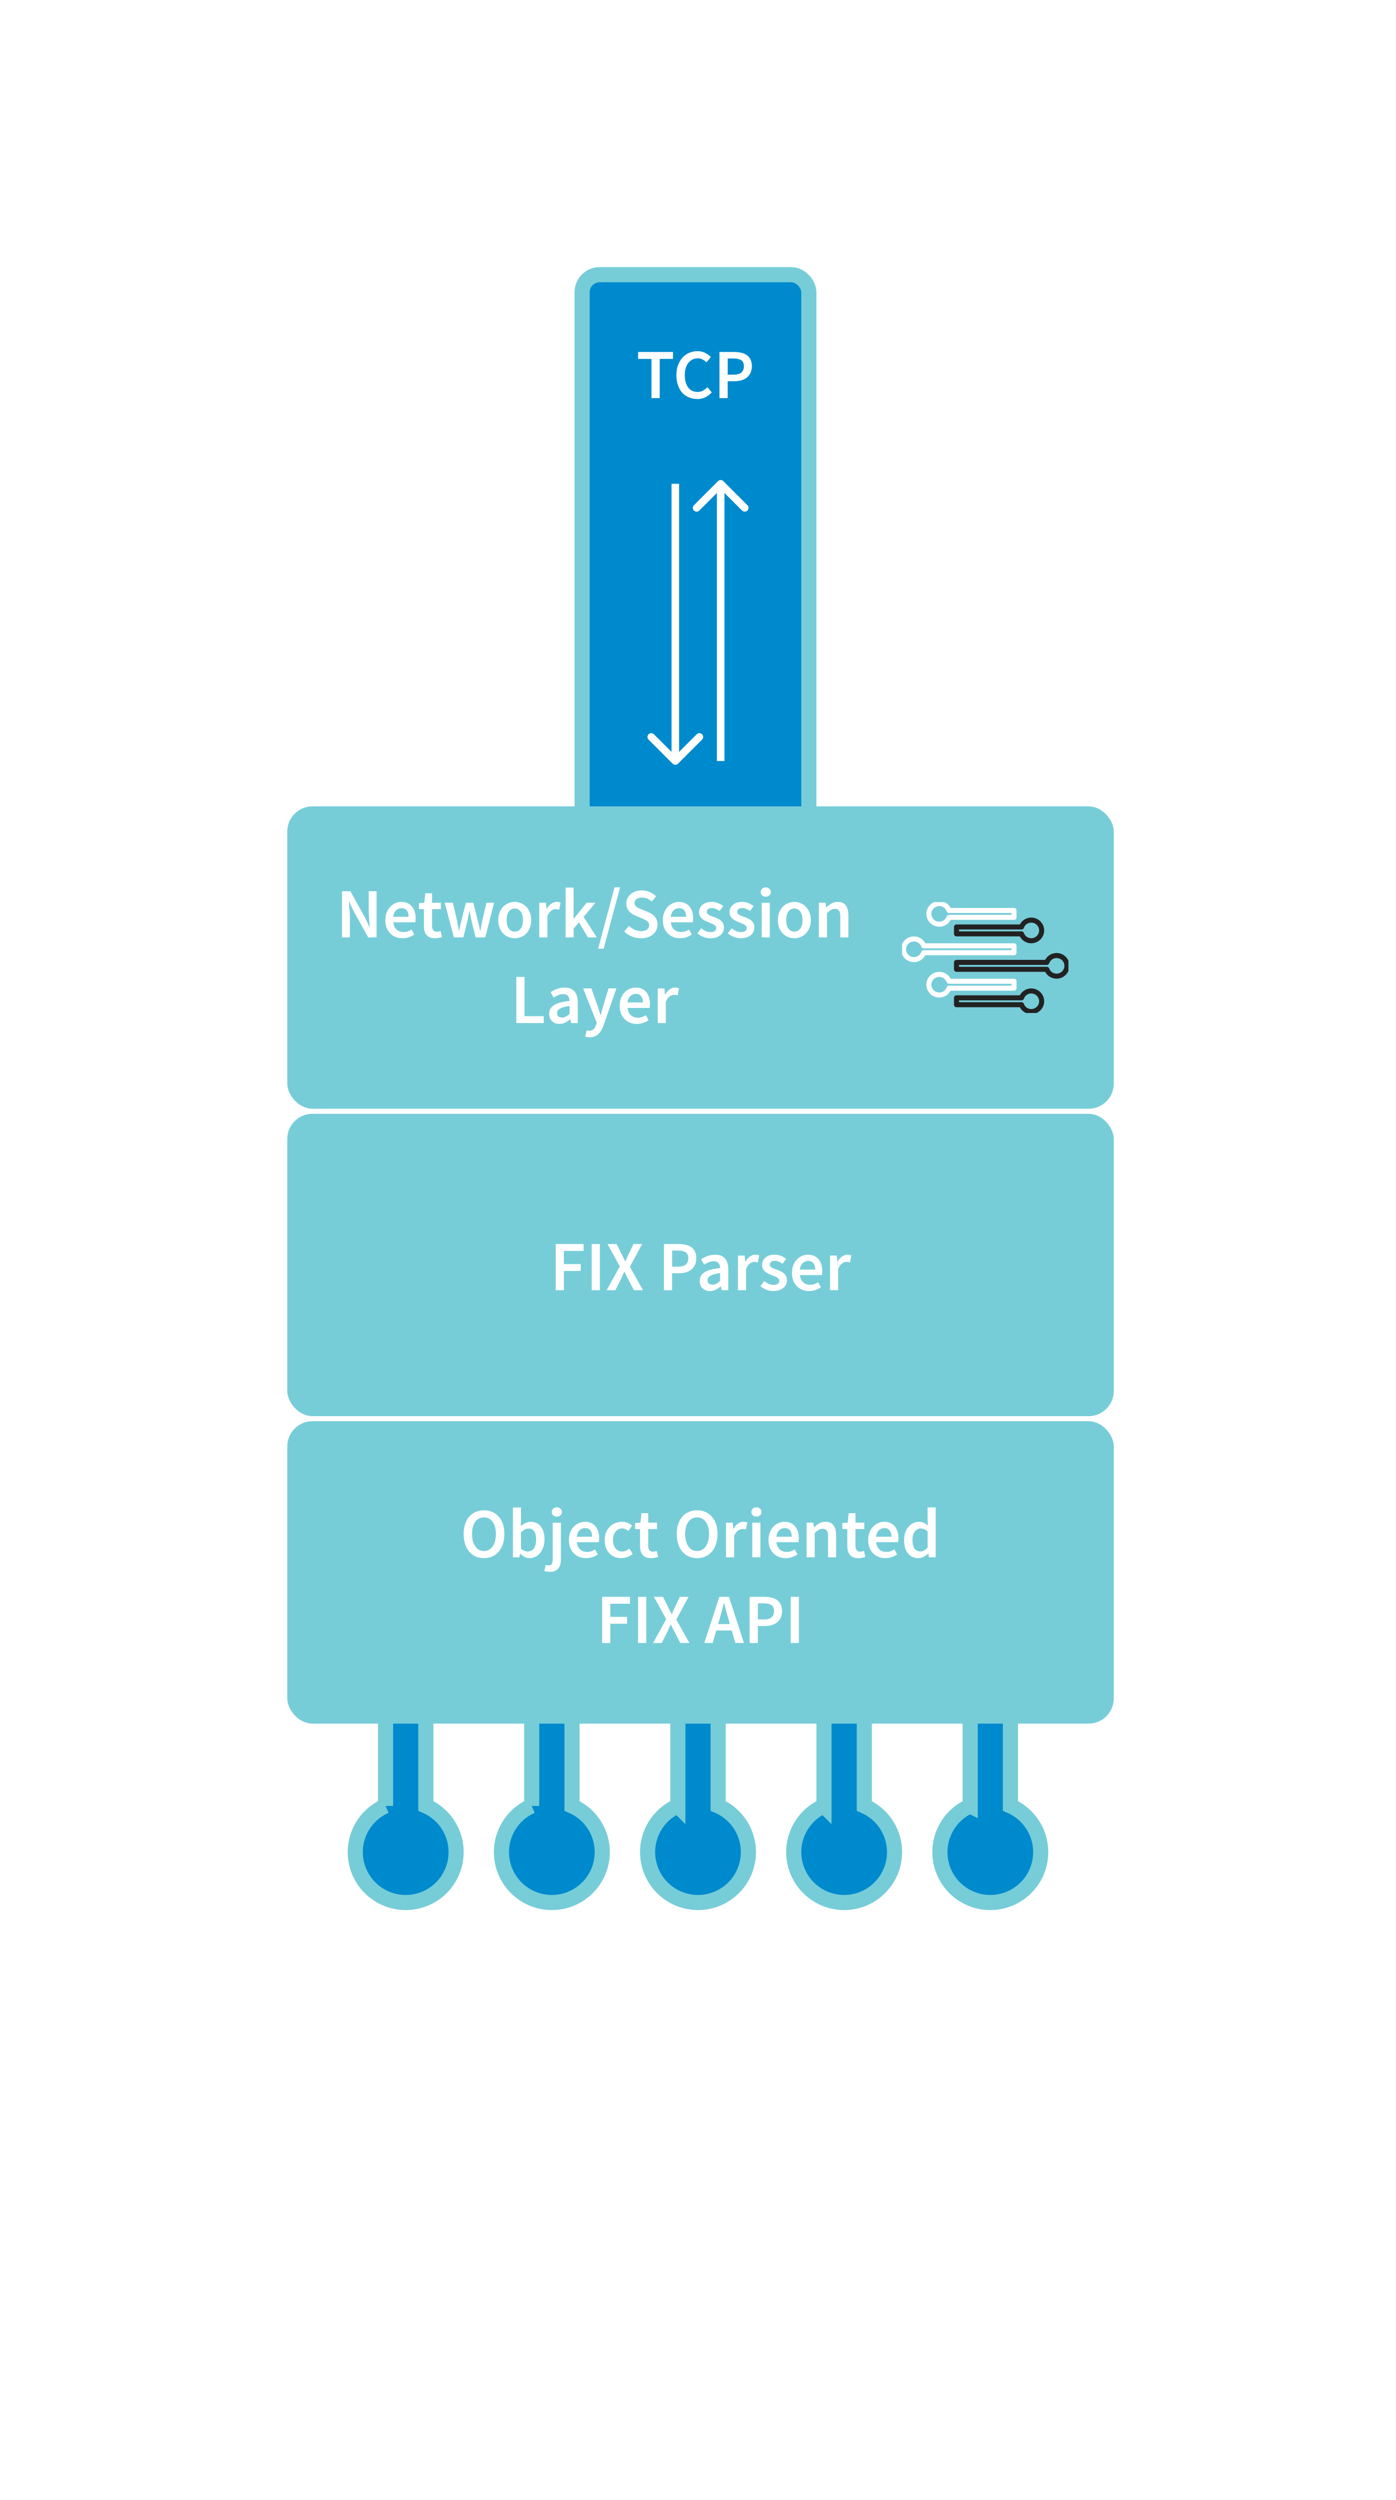 <svg xmlns="http://www.w3.org/2000/svg" width="277" height="496" fill="none"><path fill="#fff" d="M0 0h277v496H0z"/><g fill="#008ace" stroke="#76cdd8" stroke-width="3"><path d="M78 340h-1.5v18.333a10 10 0 0 0 4 19.167 10 10 0 0 0 4-19.167V340H78zm29 0h-1.5v18.333a10 10 0 1 0 8 0V340H107zm29 0h-1.5v18.333a10 10 0 1 0 8 0V340H136zm29 0h-1.5v18.333a10 10 0 1 0 8 0V340H165zm29 0h-1.5v18.333a10 10 0 1 0 8 0V340H194z"/><rect x="115.5" y="54.5" width="45" height="123" rx="3.5"/></g><rect x="57" y="160" width="164" height="60" rx="5" fill="#76cdd8"/><path d="M67.865 186v-9.156h1.666l2.856 5.152.938 1.946h.056l-.14-1.526-.07-1.596v-3.976h1.554V186H73.06l-2.856-5.152-.938-1.946h-.056l.126 1.526a14.98 14.98 0 0 1 .084 1.568V186h-1.554zm11.987.168c-.476 0-.92-.08-1.33-.238-.41-.168-.77-.406-1.078-.714a3.32 3.32 0 0 1-.728-1.12c-.168-.448-.252-.957-.252-1.526 0-.56.09-1.064.266-1.512s.41-.826.7-1.134c.3-.308.64-.546 1.022-.714a2.9 2.9 0 0 1 1.176-.252c.467 0 .877.08 1.232.238a2.35 2.35 0 0 1 .882.672c.243.29.425.635.546 1.036s.182.84.182 1.316c0 .16-.01.308-.028.448-.01.14-.023.252-.042.336h-4.368c.075.616.29 1.092.644 1.428.364.327.826.5 1.386.5.3 0 .574-.042.826-.126a3.88 3.88 0 0 0 .77-.378l.546 1.008c-.327.215-.69.392-1.092.532s-.82.2-1.26.2zm-1.834-4.256h3.052c0-.532-.117-.947-.35-1.246-.224-.308-.574-.462-1.05-.462-.41 0-.77.145-1.078.434s-.5.714-.574 1.274zm8.275 4.256c-.4 0-.742-.06-1.022-.182-.27-.12-.495-.29-.672-.504a2.35 2.35 0 0 1-.378-.784 4.34 4.34 0 0 1-.112-1.022V180.4h-.98v-1.204l1.064-.07.196-1.876h1.344v1.876h1.75v1.274h-1.75v3.276c0 .803.322 1.204.966 1.204.12 0 .243-.014.364-.042.13-.028.247-.065.35-.112l.28 1.2a4.67 4.67 0 0 1-.644.168c-.233.056-.485.084-.756.084zm3.77-.168l-1.82-6.874h1.624l.826 3.57.182.98.182.994h.056l.196-.994.238-.98.896-3.57h1.47l.9 3.57.238.98.224.994h.056l.182-.994.182-.98.826-3.57h1.512L96.294 186h-1.918l-.798-3.206-.2-.966-.2-1.036h-.056l-.196 1.036-.2.98-.784 3.192h-1.848zm12.07.168c-.43 0-.84-.08-1.232-.238s-.742-.392-1.05-.7c-.3-.308-.537-.686-.714-1.134s-.266-.957-.266-1.526.09-1.078.266-1.526.415-.826.714-1.134c.308-.308.658-.54 1.05-.7.392-.168.802-.252 1.232-.252s.84.084 1.232.252c.4.16.75.392 1.05.7s.536.686.714 1.134c.186.448.28.957.28 1.526s-.094 1.078-.28 1.526c-.178.448-.416.826-.714 1.134s-.65.54-1.05.7c-.392.16-.803.238-1.232.238zm0-1.316c.504 0 .9-.205 1.2-.616.29-.42.434-.975.434-1.666 0-.7-.145-1.255-.434-1.666a1.37 1.37 0 0 0-1.19-.63c-.504 0-.9.2-1.2.63-.28.41-.42.966-.42 1.666 0 .69.14 1.246.42 1.666.29.41.686.616 1.2.616zm4.87 1.148v-6.874h1.33l.112 1.218h.056c.243-.448.537-.79.882-1.022.346-.243.7-.364 1.064-.364.327 0 .588.047.784.14l-.28 1.4a3.05 3.05 0 0 0-.336-.084c-.102-.02-.228-.028-.378-.028-.27 0-.555.107-.854.322-.298.205-.555.57-.77 1.092v4.2h-1.6zm5.223 0v-9.884h1.582v6.174h.042l2.548-3.164h1.764l-2.352 2.8 2.6 4.074h-1.75l-1.764-2.982-1.078 1.232V186h-1.582zm6.46 2.24l3.262-12.18h1.092l-3.262 12.18h-1.092zm8.48-2.072c-.616 0-1.213-.117-1.792-.35-.57-.233-1.073-.565-1.512-.994l.952-1.106a4.23 4.23 0 0 0 1.12.756c.42.187.84.28 1.26.28.523 0 .92-.107 1.2-.322s.406-.5.406-.854c0-.187-.037-.345-.112-.476-.065-.13-.163-.243-.294-.336-.12-.103-.27-.196-.448-.28l-.56-.252-1.26-.546c-.224-.093-.448-.2-.672-.35-.215-.14-.41-.308-.588-.504s-.322-.425-.434-.686c-.103-.26-.154-.56-.154-.896 0-.364.075-.7.224-1.008a2.64 2.64 0 0 1 .644-.826c.27-.233.593-.415.966-.546.383-.13.798-.196 1.246-.196.532 0 1.045.107 1.54.322.495.205.92.485 1.274.84l-.826 1.036a4.08 4.08 0 0 0-.924-.574c-.317-.14-.672-.2-1.064-.2-.44 0-.79.098-1.05.294-.26.187-.392.448-.392.784 0 .177.037.33.112.462.084.12.19.233.322.336.14.093.3.182.476.266l.546.224 1.246.518a4.3 4.3 0 0 1 .742.392c.224.15.415.322.574.518.168.196.3.425.392.686.093.252.14.546.14.882 0 .373-.075.723-.224 1.05a2.55 2.55 0 0 1-.658.868c-.28.243-.625.44-1.036.588-.4.14-.86.2-1.372.2zm7.755 0c-.476 0-.92-.08-1.33-.238-.41-.168-.77-.406-1.078-.714s-.55-.68-.728-1.12c-.168-.448-.252-.957-.252-1.526 0-.56.09-1.064.266-1.512s.41-.826.7-1.134a3.21 3.21 0 0 1 1.022-.714 2.9 2.9 0 0 1 1.176-.252c.467 0 .877.08 1.232.238s.65.383.882.672c.243.29.425.635.546 1.036a4.54 4.54 0 0 1 .182 1.316c0 .16-.01.308-.028.448-.01.14-.023.252-.042.336h-4.368c.075.616.29 1.092.644 1.428.364.327.826.5 1.386.5.3 0 .574-.042.826-.126a3.89 3.89 0 0 0 .77-.378l.546 1.008c-.327.215-.69.392-1.092.532s-.82.2-1.26.2zm-1.834-4.256h3.052c0-.532-.117-.947-.35-1.246-.224-.308-.574-.462-1.05-.462-.41 0-.77.145-1.078.434s-.5.714-.574 1.274zm7.908 4.256c-.476 0-.948-.09-1.414-.266-.458-.187-.854-.415-1.2-.686l.756-1.036c.308.243.61.434.9.574a2.51 2.51 0 0 0 .994.196c.373 0 .648-.075.826-.224.177-.16.266-.36.266-.602 0-.14-.042-.26-.126-.364-.084-.112-.196-.2-.336-.294s-.3-.16-.476-.224l-.532-.224-.686-.294a2.87 2.87 0 0 1-.63-.406c-.178-.16-.327-.34-.448-.546-.112-.215-.168-.467-.168-.756a1.86 1.86 0 0 1 .672-1.484c.448-.383 1.06-.574 1.834-.574.476 0 .905.084 1.288.252s.714.36.994.574l-.742.98a3.53 3.53 0 0 0-.742-.42 1.82 1.82 0 0 0-.77-.168c-.346 0-.602.075-.77.224-.16.14-.238.317-.238.532a.6.6 0 0 0 .112.364c.084.093.19.177.322.252a3.24 3.24 0 0 0 .448.21l.546.196a7.56 7.56 0 0 1 .7.294c.233.103.443.233.63.392a1.69 1.69 0 0 1 .462.588c.12.224.182.495.182.812 0 .3-.06.58-.182.84a1.93 1.93 0 0 1-.504.672c-.224.187-.504.336-.84.448s-.72.168-1.148.168zm6.03 0a3.96 3.96 0 0 1-1.414-.266 4.74 4.74 0 0 1-1.19-.686l.756-1.036c.308.243.61.434.9.574a2.51 2.51 0 0 0 .994.196c.373 0 .65-.075.826-.224.177-.16.266-.36.266-.602 0-.14-.042-.26-.126-.364-.084-.112-.196-.2-.336-.294s-.3-.16-.476-.224l-.532-.224-.686-.294a2.92 2.92 0 0 1-.63-.406 2.31 2.31 0 0 1-.448-.546c-.112-.215-.168-.467-.168-.756a1.86 1.86 0 0 1 .672-1.484c.448-.383 1.06-.574 1.834-.574.476 0 .905.084 1.288.252a4.77 4.77 0 0 1 .994.574l-.742.98a3.53 3.53 0 0 0-.742-.42c-.243-.112-.5-.168-.77-.168-.345 0-.602.075-.77.224-.16.14-.238.317-.238.532a.6.6 0 0 0 .112.364c.084.093.19.177.322.252s.28.145.448.2l.546.196c.233.084.467.182.7.294.233.103.443.233.63.392a1.69 1.69 0 0 1 .462.588c.12.224.182.495.182.812 0 .3-.06.58-.182.84a1.93 1.93 0 0 1-.504.672c-.224.187-.504.336-.84.448s-.72.168-1.148.168zm4.11-.168v-6.874h1.6V186h-1.6zm.812-8.078c-.29 0-.527-.084-.714-.252s-.28-.387-.28-.658.094-.5.28-.658c.187-.177.425-.266.714-.266s.528.09.714.266c.187.168.28.387.28.658s-.093.5-.28.658-.424.252-.714.252zm5.666 8.246c-.43 0-.84-.08-1.232-.238s-.742-.392-1.05-.7c-.298-.308-.536-.686-.714-1.134s-.266-.957-.266-1.526.09-1.078.266-1.526.416-.826.714-1.134c.308-.308.658-.54 1.05-.7.392-.168.803-.252 1.232-.252s.84.084 1.232.252c.402.16.752.392 1.05.7s.537.686.714 1.134c.187.448.28.957.28 1.526s-.093 1.078-.28 1.526c-.177.448-.415.826-.714 1.134s-.648.54-1.05.7c-.392.16-.802.238-1.232.238zm0-1.316c.504 0 .9-.205 1.2-.616.3-.42.434-.975.434-1.666 0-.7-.144-1.255-.434-1.666-.29-.42-.686-.63-1.2-.63a1.37 1.37 0 0 0-1.19.63c-.28.41-.42.966-.42 1.666 0 .69.14 1.246.42 1.666.3.41.686.616 1.2.616zm4.87 1.148v-6.874h1.33l.112.924h.056c.308-.3.64-.555.994-.77a2.43 2.43 0 0 1 1.26-.322c.737 0 1.274.238 1.6.714.336.467.504 1.14.504 2.016V186h-1.6v-4.102c0-.57-.084-.97-.252-1.204s-.443-.35-.826-.35a1.45 1.45 0 0 0-.798.224c-.224.14-.48.35-.77.63V186h-1.6zm-60.03 17v-9.156h1.624v7.784h3.808V203h-5.432zm8.553.168c-.606 0-1.096-.182-1.47-.546-.373-.373-.56-.863-.56-1.47 0-.364.075-.686.224-.966.16-.29.402-.537.728-.742.336-.205.756-.378 1.26-.518a11.78 11.78 0 0 1 1.834-.322 2.16 2.16 0 0 0-.084-.504c-.037-.168-.107-.313-.2-.434-.093-.13-.22-.23-.378-.294-.158-.075-.354-.112-.588-.112a2.65 2.65 0 0 0-.994.196c-.317.13-.63.29-.938.476l-.588-1.078c.383-.243.812-.453 1.288-.63s1-.266 1.54-.266c.86 0 1.498.257 1.918.77.43.504.644 1.237.644 2.198V203h-1.33l-.112-.756h-.056c-.308.26-.64.48-.994.658-.345.177-.723.266-1.134.266zm.518-1.26a1.47 1.47 0 0 0 .756-.196c.234-.13.48-.317.742-.56v-1.54c-.466.056-.858.13-1.176.224a3.19 3.19 0 0 0-.77.322c-.196.112-.336.243-.42.392s-.126.308-.126.476c0 .308.094.532.28.672s.425.2.714.2zm5.497 3.92a2.52 2.52 0 0 1-.49-.042 1.99 1.99 0 0 1-.406-.098l.294-1.26.224.056c.093.028.182.042.266.042.364 0 .653-.112.868-.336a1.99 1.99 0 0 0 .504-.84l.126-.434-2.702-6.8h1.638l1.2 3.374.294.952.308.98h.056l.252-.966.266-.966 1.036-3.374h1.554l-2.492 7.182c-.14.392-.294.742-.462 1.05s-.364.57-.588.784c-.215.224-.467.392-.756.504-.28.12-.607.182-.98.182zm9.328-2.66a3.65 3.65 0 0 1-1.33-.238c-.41-.168-.77-.406-1.078-.714s-.55-.68-.728-1.12c-.168-.448-.252-.957-.252-1.526 0-.56.088-1.064.266-1.512s.4-.826.7-1.134a3.2 3.2 0 0 1 1.022-.714c.382-.168.774-.252 1.176-.252.466 0 .877.08 1.232.238a2.36 2.36 0 0 1 .882.672c.242.29.424.635.546 1.036a4.54 4.54 0 0 1 .182 1.316 3.51 3.51 0 0 1-.028.448c-.01.14-.024.252-.042.336h-4.368c.074.616.29 1.092.644 1.428.364.327.826.5 1.386.5a2.6 2.6 0 0 0 .826-.126 3.89 3.89 0 0 0 .77-.378l.546 1.008c-.327.215-.69.392-1.092.532s-.822.2-1.26.2zm-1.834-4.256h3.052c0-.532-.117-.947-.35-1.246-.224-.308-.574-.462-1.05-.462-.41 0-.77.145-1.078.434s-.5.714-.574 1.274zm5.99 4.088v-6.874h1.33l.112 1.218h.056c.243-.448.537-.79.882-1.022.346-.243.7-.364 1.064-.364.327 0 .588.047.784.14l-.28 1.4a3.05 3.05 0 0 0-.336-.084c-.102-.02-.228-.028-.378-.028-.27 0-.555.107-.854.322-.298.205-.555.57-.77 1.092v4.2h-1.6z" fill="#fff"/><rect x="57" y="221" width="164" height="60" rx="5" fill="#76cdd8"/><path d="M110.268 256v-9.156h5.53v1.372h-3.906v2.6h3.332v1.372h-3.332V256h-1.624zm7.137 0v-9.156h1.624V256h-1.624zm2.97 0l2.604-4.718-2.436-4.438h1.806l1.008 2.03.322.658.378.742h.056l.308-.742.308-.658.966-2.03h1.722l-2.436 4.508 2.604 4.648h-1.806l-1.12-2.156-.364-.714-.378-.784h-.056l-.35.784-.322.714-1.092 2.156h-1.722zm11.357 0v-9.156h2.884a6.61 6.61 0 0 1 1.4.14c.44.093.817.252 1.134.476s.565.518.742.882c.178.355.266.798.266 1.33 0 .504-.088.943-.266 1.316s-.424.686-.742.938a3.13 3.13 0 0 1-1.106.546c-.42.112-.877.168-1.372.168h-1.316V256h-1.624zm1.624-4.662h1.2c1.344 0 2.016-.555 2.016-1.666 0-.58-.177-.975-.532-1.2-.345-.224-.858-.336-1.54-.336h-1.134v3.192zm7.518 4.83c-.607 0-1.097-.182-1.47-.546-.374-.373-.56-.863-.56-1.47 0-.364.074-.686.224-.966.158-.29.4-.537.728-.742.336-.205.756-.378 1.26-.518.513-.14 1.124-.247 1.834-.322a2.27 2.27 0 0 0-.084-.504c-.038-.168-.108-.313-.2-.434-.094-.13-.22-.23-.378-.294-.16-.075-.355-.112-.588-.112-.336 0-.668.065-.994.196a6.78 6.78 0 0 0-.938.476l-.588-1.078c.382-.243.812-.453 1.288-.63s.99-.266 1.54-.266c.858 0 1.498.257 1.918.77.43.504.644 1.237.644 2.198V256h-1.33l-.112-.756h-.056a4.98 4.98 0 0 1-.994.658c-.346.177-.724.266-1.134.266zm.518-1.26a1.47 1.47 0 0 0 .756-.196c.233-.13.48-.317.742-.56v-1.54c-.467.056-.86.13-1.176.224s-.574.2-.77.322c-.196.112-.336.243-.42.392s-.126.308-.126.476c0 .308.093.532.28.672s.424.2.714.2zm5.034 1.092v-6.874h1.33l.112 1.218h.056c.243-.448.537-.79.882-1.022.346-.243.7-.364 1.064-.364.327 0 .588.047.784.14l-.28 1.4a3.05 3.05 0 0 0-.336-.084c-.102-.02-.228-.028-.378-.028-.27 0-.555.107-.854.322-.298.205-.555.57-.77 1.092v4.2h-1.6zm7.06.168a3.96 3.96 0 0 1-1.414-.266 4.74 4.74 0 0 1-1.19-.686l.756-1.036c.308.243.61.434.9.574a2.51 2.51 0 0 0 .994.196c.373 0 .65-.075.826-.224.177-.16.266-.36.266-.602 0-.14-.042-.26-.126-.364-.084-.112-.196-.2-.336-.294s-.3-.16-.476-.224l-.532-.224-.686-.294a2.92 2.92 0 0 1-.63-.406 2.31 2.31 0 0 1-.448-.546c-.112-.215-.168-.467-.168-.756a1.86 1.86 0 0 1 .672-1.484c.448-.383 1.06-.574 1.834-.574.476 0 .905.084 1.288.252a4.77 4.77 0 0 1 .994.574l-.742.98a3.53 3.53 0 0 0-.742-.42c-.243-.112-.5-.168-.77-.168-.345 0-.602.075-.77.224-.16.14-.238.317-.238.532a.6.6 0 0 0 .112.364c.084.093.19.177.322.252s.28.145.448.2l.546.196c.233.084.467.182.7.294.233.103.443.233.63.392a1.69 1.69 0 0 1 .462.588c.12.224.182.495.182.812 0 .3-.06.58-.182.84a1.93 1.93 0 0 1-.504.672c-.224.187-.504.336-.84.448s-.72.168-1.148.168zm7.05 0c-.476 0-.92-.08-1.33-.238-.4-.168-.77-.406-1.078-.714a3.33 3.33 0 0 1-.728-1.12c-.168-.448-.252-.957-.252-1.526 0-.56.09-1.064.266-1.512s.41-.826.7-1.134c.3-.308.64-.546 1.022-.714a2.9 2.9 0 0 1 1.176-.252c.467 0 .878.08 1.232.238s.65.383.882.672c.243.29.425.635.546 1.036s.182.84.182 1.316c0 .16-.01.308-.028.448-.01.14-.023.252-.042.336h-4.368c.075.616.3 1.092.644 1.428.364.327.826.5 1.386.5.3 0 .574-.042.826-.126.262-.093.518-.22.77-.378l.546 1.008a4.9 4.9 0 0 1-1.092.532c-.4.14-.82.2-1.26.2zm-1.834-4.256h3.052c0-.532-.116-.947-.35-1.246-.224-.308-.574-.462-1.05-.462-.4 0-.77.145-1.078.434s-.5.714-.574 1.274zm6 4.088v-6.874h1.33l.112 1.218h.056c.243-.448.537-.79.882-1.022.345-.243.7-.364 1.064-.364.327 0 .588.047.784.14l-.28 1.4a3.05 3.05 0 0 0-.336-.084 2.13 2.13 0 0 0-.378-.028c-.27 0-.555.107-.854.322-.3.205-.555.57-.77 1.092v4.2h-1.6z" fill="#fff"/><rect x="57" y="282" width="164" height="60" rx="5" fill="#76cdd8"/><path d="M96.03 309.168c-.597 0-1.143-.107-1.638-.322a3.63 3.63 0 0 1-1.274-.952c-.355-.42-.63-.924-.826-1.512S92 305.127 92 304.38c0-.737.098-1.395.294-1.974.196-.588.47-1.083.826-1.484a3.59 3.59 0 0 1 1.274-.924c.495-.215 1.04-.322 1.638-.322s1.143.107 1.638.322a3.59 3.59 0 0 1 1.274.924c.364.4.644.896.84 1.484.196.58.294 1.237.294 1.974 0 .747-.1 1.414-.294 2.002s-.476 1.092-.84 1.512c-.355.4-.78.728-1.274.952-.495.215-1.04.322-1.638.322zm0-1.414a2 2 0 0 0 .98-.238c.3-.16.537-.383.742-.672.205-.3.364-.653.476-1.064.112-.42.168-.887.168-1.4 0-1.027-.215-1.83-.644-2.408a2 2 0 0 0-1.722-.882c-.728 0-1.307.294-1.736.882-.42.58-.63 1.38-.63 2.408 0 .513.056.98.168 1.4.112.4.27.765.476 1.064.205.3.453.513.742.672a2 2 0 0 0 .98.238zm9.07 1.414c-.317 0-.64-.075-.966-.224a3.37 3.37 0 0 1-.9-.672h-.042l-.14.728h-1.274v-9.884h1.6v2.548l-.042 1.148c.3-.252.602-.457.938-.616a2.47 2.47 0 0 1 1.05-.238 2.53 2.53 0 0 1 1.148.252c.336.16.62.392.854.7.233.3.4.663.532 1.092s.182.9.182 1.442c0 .588-.084 1.115-.252 1.582-.16.457-.373.845-.644 1.162s-.583.56-.938.728-.723.252-1.106.252zm-.336-1.33c.457 0 .84-.196 1.148-.588.308-.4.462-.994.462-1.778 0-.7-.117-1.227-.35-1.6s-.6-.574-1.134-.574c-.485 0-1 .257-1.512.77v3.206a2.24 2.24 0 0 0 .714.448 2.07 2.07 0 0 0 .672.126zm4.347 4.046a3.2 3.2 0 0 1-.644-.056c-.187-.037-.346-.08-.476-.126l.308-1.204a2.75 2.75 0 0 0 .294.07 1.01 1.01 0 0 0 .294.042c.308 0 .513-.107.616-.322.112-.205.168-.5.168-.9v-7.252h1.624v7.224a4.31 4.31 0 0 1-.112 1.008 2.05 2.05 0 0 1-.378.798c-.168.233-.392.4-.672.532-.28.13-.62.196-1.022.196zm1.372-10.962a1.06 1.06 0 0 1-.714-.252c-.187-.168-.28-.387-.28-.658s.093-.5.28-.658c.196-.177.434-.266.714-.266a1 1 0 0 1 .714.266c.196.168.294.387.294.658s-.098.5-.294.658c-.187.168-.425.252-.714.252zm5.792 8.246a3.65 3.65 0 0 1-1.33-.238c-.4-.168-.77-.406-1.078-.714a3.32 3.32 0 0 1-.728-1.12c-.168-.448-.252-.957-.252-1.526 0-.56.088-1.064.266-1.512s.4-.826.7-1.134a3.2 3.2 0 0 1 1.022-.714c.382-.168.774-.252 1.176-.252.466 0 .877.08 1.232.238a2.36 2.36 0 0 1 .882.672c.242.3.424.635.546 1.036a4.54 4.54 0 0 1 .182 1.316 3.51 3.51 0 0 1-.028.448c-.01.14-.024.252-.042.336h-4.368c.074.616.3 1.092.644 1.428.364.327.826.5 1.386.5a2.6 2.6 0 0 0 .826-.126 3.89 3.89 0 0 0 .77-.378l.546 1.008a4.92 4.92 0 0 1-1.092.532c-.402.14-.822.2-1.26.2zm-1.834-4.256h3.052c0-.532-.117-.947-.35-1.246-.224-.308-.574-.462-1.05-.462-.4 0-.77.145-1.078.434s-.5.714-.574 1.274zm8.86 4.256c-.466 0-.905-.08-1.316-.238-.4-.16-.75-.392-1.05-.7s-.532-.686-.7-1.134-.252-.957-.252-1.526.094-1.078.28-1.526.44-.826.756-1.134a3.23 3.23 0 0 1 1.092-.7 3.51 3.51 0 0 1 1.316-.252c.448 0 .83.075 1.148.224.327.15.616.33.868.546l-.784 1.05a2.35 2.35 0 0 0-.56-.364c-.177-.093-.373-.14-.588-.14-.56 0-1.012.2-1.358.63-.345.4-.518.966-.518 1.666 0 .7.168 1.246.504 1.666a1.66 1.66 0 0 0 1.33.616 1.72 1.72 0 0 0 .756-.168c.243-.12.462-.26.658-.42l.658 1.064a3.4 3.4 0 0 1-1.078.63c-.382.14-.77.2-1.162.2zm5.882 0c-.4 0-.742-.06-1.022-.182-.27-.12-.494-.3-.672-.504a2.35 2.35 0 0 1-.378-.784c-.074-.308-.112-.65-.112-1.022V303.4h-.98v-1.204l1.064-.07.196-1.876h1.344v1.876h1.75v1.274h-1.75v3.276c0 .803.322 1.204.966 1.204.122 0 .243-.014.364-.042.13-.028.248-.065.35-.112l.28 1.2a4.74 4.74 0 0 1-.644.168 3.23 3.23 0 0 1-.756.084zm9.136 0c-.598 0-1.144-.107-1.638-.322a3.63 3.63 0 0 1-1.274-.952c-.355-.42-.63-.924-.826-1.512s-.294-1.255-.294-2.002c0-.737.098-1.395.294-1.974.196-.588.47-1.083.826-1.484a3.58 3.58 0 0 1 1.274-.924c.494-.215 1.04-.322 1.638-.322s1.143.107 1.638.322a3.6 3.6 0 0 1 1.274.924c.364.4.644.896.84 1.484.196.58.294 1.237.294 1.974 0 .747-.098 1.414-.294 2.002s-.476 1.092-.84 1.512a3.66 3.66 0 0 1-1.274.952c-.495.215-1.04.322-1.638.322zm0-1.414c.364 0 .7-.08.98-.238a2.3 2.3 0 0 0 .742-.672c.205-.3.364-.653.476-1.064.112-.42.168-.887.168-1.4 0-1.027-.215-1.83-.644-2.408a2 2 0 0 0-1.722-.882c-.728 0-1.307.294-1.736.882-.42.58-.63 1.38-.63 2.408 0 .513.056.98.168 1.4.112.4.27.765.476 1.064.205.3.452.513.742.672a2 2 0 0 0 .98.238zm5.737 1.246v-6.874h1.33l.112 1.218h.056c.243-.448.537-.8.882-1.022.346-.243.7-.364 1.064-.364.327 0 .588.047.784.14l-.28 1.4a3.05 3.05 0 0 0-.336-.084c-.102-.02-.228-.028-.378-.028-.27 0-.555.107-.854.322-.298.205-.555.57-.77 1.092v4.2h-1.6zm5.223 0v-6.874h1.6V309h-1.6zm.812-8.078c-.3 0-.527-.084-.714-.252s-.28-.387-.28-.658.093-.5.28-.658c.187-.177.425-.266.714-.266s.527.1.714.266c.187.168.28.387.28.658s-.093.5-.28.658-.425.252-.714.252zm5.792 8.246a3.67 3.67 0 0 1-1.33-.238c-.4-.168-.77-.406-1.078-.714a3.32 3.32 0 0 1-.728-1.12c-.168-.448-.252-.957-.252-1.526 0-.56.1-1.064.266-1.512a3.5 3.5 0 0 1 .7-1.134 3.21 3.21 0 0 1 1.022-.714 2.9 2.9 0 0 1 1.176-.252c.467 0 .877.08 1.232.238s.65.383.882.672a2.89 2.89 0 0 1 .546 1.036 4.54 4.54 0 0 1 .182 1.316c0 .16-.01.308-.028.448-.01.14-.023.252-.042.336h-4.368c.075.616.3 1.092.644 1.428.364.327.826.5 1.386.5.3 0 .574-.042.826-.126a3.89 3.89 0 0 0 .77-.378l.546 1.008a4.92 4.92 0 0 1-1.092.532c-.402.14-.82.2-1.26.2zm-1.834-4.256h3.052c0-.532-.117-.947-.35-1.246-.224-.308-.574-.462-1.05-.462-.4 0-.77.145-1.078.434s-.5.714-.574 1.274zm6 4.088v-6.874h1.33l.112.924h.056c.308-.3.64-.555.994-.77a2.43 2.43 0 0 1 1.26-.322c.737 0 1.274.238 1.6.714.336.467.504 1.14.504 2.016V309h-1.6v-4.102c0-.57-.084-.97-.252-1.204s-.444-.35-.826-.35a1.45 1.45 0 0 0-.798.224c-.224.14-.48.35-.77.63V309h-1.6zm10.256.168c-.402 0-.742-.06-1.022-.182a1.81 1.81 0 0 1-.672-.504 2.35 2.35 0 0 1-.378-.784 4.33 4.33 0 0 1-.112-1.022V303.4h-.98v-1.204l1.064-.07.196-1.876h1.344v1.876h1.75v1.274h-1.75v3.276c0 .803.322 1.204.966 1.204a1.62 1.62 0 0 0 .364-.042 1.71 1.71 0 0 0 .35-.112l.28 1.2a4.71 4.71 0 0 1-.644.168c-.234.056-.486.084-.756.084zm5.357 0a3.67 3.67 0 0 1-1.33-.238c-.4-.168-.77-.406-1.078-.714a3.33 3.33 0 0 1-.728-1.12c-.168-.448-.252-.957-.252-1.526 0-.56.1-1.064.266-1.512a3.5 3.5 0 0 1 .7-1.134c.3-.308.64-.546 1.022-.714a2.9 2.9 0 0 1 1.176-.252c.467 0 .878.08 1.232.238s.65.383.882.672a2.89 2.89 0 0 1 .546 1.036 4.54 4.54 0 0 1 .182 1.316c0 .16-.01.308-.028.448-.01.14-.023.252-.042.336h-4.368c.075.616.3 1.092.644 1.428.364.327.826.5 1.386.5.3 0 .574-.042.826-.126a3.92 3.92 0 0 0 .77-.378l.546 1.008a4.9 4.9 0 0 1-1.092.532 3.78 3.78 0 0 1-1.26.2zm-1.834-4.256h3.052c0-.532-.116-.947-.35-1.246-.224-.308-.574-.462-1.05-.462-.4 0-.77.145-1.078.434s-.5.714-.574 1.274zm8.398 4.256c-.868 0-1.56-.313-2.072-.938-.504-.635-.756-1.52-.756-2.66 0-.56.08-1.064.238-1.512a3.62 3.62 0 0 1 .658-1.134 2.94 2.94 0 0 1 .924-.714 2.53 2.53 0 0 1 1.092-.252c.392 0 .723.07.994.2a3.78 3.78 0 0 1 .812.546l-.056-1.106v-2.492h1.6V309h-1.33l-.112-.742h-.056a3.63 3.63 0 0 1-.882.644 2.25 2.25 0 0 1-1.064.266zm.392-1.33c.513 0 .994-.257 1.442-.77v-3.206a2.24 2.24 0 0 0-.714-.448 1.94 1.94 0 0 0-.686-.126c-.448 0-.826.196-1.134.588s-.462.952-.462 1.68c0 .747.13 1.316.392 1.708.27.383.658.574 1.162.574zM119.476 326v-9.156h5.53v1.372H121.1v2.6h3.332v1.372H121.1V326h-1.624zm7.137 0v-9.156h1.624V326h-1.624zm2.97 0l2.604-4.718-2.436-4.438h1.806l1.008 2.03.322.658.378.742h.056l.308-.742.308-.658.966-2.03h1.722l-2.436 4.508 2.604 4.648h-1.806l-1.12-2.156-.364-.714-.378-.784h-.056l-.35.784-.322.714-1.092 2.156h-1.722zm13.233-4.872l-.322 1.12h2.338l-.322-1.12-.434-1.498-.392-1.526h-.056l-.392 1.54-.42 1.484zM139.75 326l2.982-9.156h1.904L147.62 326h-1.708l-.714-2.478h-3.08l-.714 2.478h-1.652zm8.997 0v-9.156h2.884a6.61 6.61 0 0 1 1.4.14c.44.093.817.252 1.134.476a2.28 2.28 0 0 1 .742.882c.177.355.266.798.266 1.33 0 .504-.1.943-.266 1.316s-.425.686-.742.938a3.14 3.14 0 0 1-1.106.546c-.42.112-.877.168-1.372.168h-1.316V326h-1.624zm1.624-4.662h1.2c1.344 0 2.016-.555 2.016-1.666 0-.58-.177-.975-.532-1.2-.345-.224-.86-.336-1.54-.336h-1.134v3.192zm6.524 4.662v-9.156h1.624V326h-1.624zM143.53 95.47a.75.75 0 0 0-1.06 0l-4.773 4.773a.75.75 0 0 0 0 1.06.75.75 0 0 0 1.06 0L143 97.06l4.243 4.242a.75.75 0 0 0 1.06 0 .75.75 0 0 0 0-1.06l-4.773-4.773zm.22 55.53V96h-1.5v55h1.5zm-10.28.53a.75.75 0 0 0 1.06 0l4.773-4.773a.75.75 0 0 0 0-1.06.75.75 0 0 0-1.06 0L134 149.94l-4.243-4.242a.75.75 0 0 0-1.06 0 .75.75 0 0 0 0 1.06l4.773 4.773zM133.25 96v55h1.5V96h-1.5zm-3.984-17v-7.784h-2.646v-1.372h6.916v1.372H130.9V79h-1.624zm9.08.168a4.27 4.27 0 0 1-1.624-.308 3.79 3.79 0 0 1-1.316-.9c-.364-.4-.653-.896-.868-1.484s-.322-1.26-.322-2.016c0-.747.108-1.414.322-2.002.224-.597.523-1.1.896-1.512.383-.4.826-.723 1.33-.938a4.2 4.2 0 0 1 1.638-.322c.578 0 1.092.117 1.54.35s.817.504 1.106.812l-.868 1.05a3 3 0 0 0-.784-.574 1.99 1.99 0 0 0-.952-.224c-.373 0-.718.08-1.036.238-.308.15-.578.37-.812.658a3.21 3.21 0 0 0-.532 1.036 4.9 4.9 0 0 0-.182 1.386c0 1.045.224 1.867.672 2.464.458.588 1.074.882 1.848.882a2.3 2.3 0 0 0 1.092-.252 3.54 3.54 0 0 0 .868-.686l.868 1.022c-.373.43-.802.76-1.288.994-.476.224-1.008.336-1.596.336zM142.76 79v-9.156h2.884c.504 0 .97.047 1.4.14.438.093.816.252 1.134.476a2.29 2.29 0 0 1 .742.882c.177.355.266.798.266 1.33 0 .504-.1.943-.266 1.316a2.62 2.62 0 0 1-.742.938 3.15 3.15 0 0 1-1.106.546c-.42.112-.878.168-1.372.168h-1.316V79h-1.624zm1.624-4.662h1.2c1.344 0 2.016-.555 2.016-1.666 0-.58-.178-.975-.532-1.2-.346-.224-.86-.336-1.54-.336h-1.134v3.192z" fill="#fff"/><g clip-path="url(#A)"><g stroke="#fff" stroke-miterlimit="10" stroke-linejoin="round"><path d="M201.205 194.7h-12.897a2.05 2.05 0 0 0-1.933-1.362c-1.135 0-2.06.914-2.06 2.046 0 1.126.92 2.046 2.06 2.046.9 0 1.65-.57 1.933-1.362h12.897V194.7zm0-7.028h-17.927a2.05 2.05 0 0 0-1.934-1.362c-1.134 0-2.06.914-2.06 2.046a2.05 2.05 0 0 0 2.06 2.046c.892 0 1.65-.57 1.934-1.362h17.92v-1.368h.006zm0-7.022h-12.897a2.05 2.05 0 0 0-1.933-1.362c-1.135 0-2.06.914-2.06 2.046a2.05 2.05 0 0 0 2.06 2.046c.9 0 1.65-.57 1.933-1.362h12.897v-1.368z"/></g><g stroke="#222"><path d="M189.795 185.3h12.897a2.05 2.05 0 0 0 1.933 1.362c1.135 0 2.06-.914 2.06-2.046 0-1.126-.92-2.046-2.06-2.046-.9 0-1.65.57-1.933 1.362h-12.897v1.368zm0 7.028h17.92a2.05 2.05 0 0 0 1.934 1.362c1.134 0 2.06-.914 2.06-2.046a2.05 2.05 0 0 0-2.06-2.046c-.892 0-1.65.57-1.934 1.362h-17.92v1.368zm0 7.028h12.897a2.05 2.05 0 0 0 1.933 1.362c1.135 0 2.06-.913 2.06-2.046 0-1.126-.92-2.046-2.06-2.046-.9 0-1.65.57-1.933 1.363h-12.897v1.367z" stroke-miterlimit="10" stroke-linejoin="round"/></g></g><defs><clipPath id="A"><path fill="#fff" transform="translate(179 179)" d="M0 0h33v22H0z"/></clipPath></defs></svg>